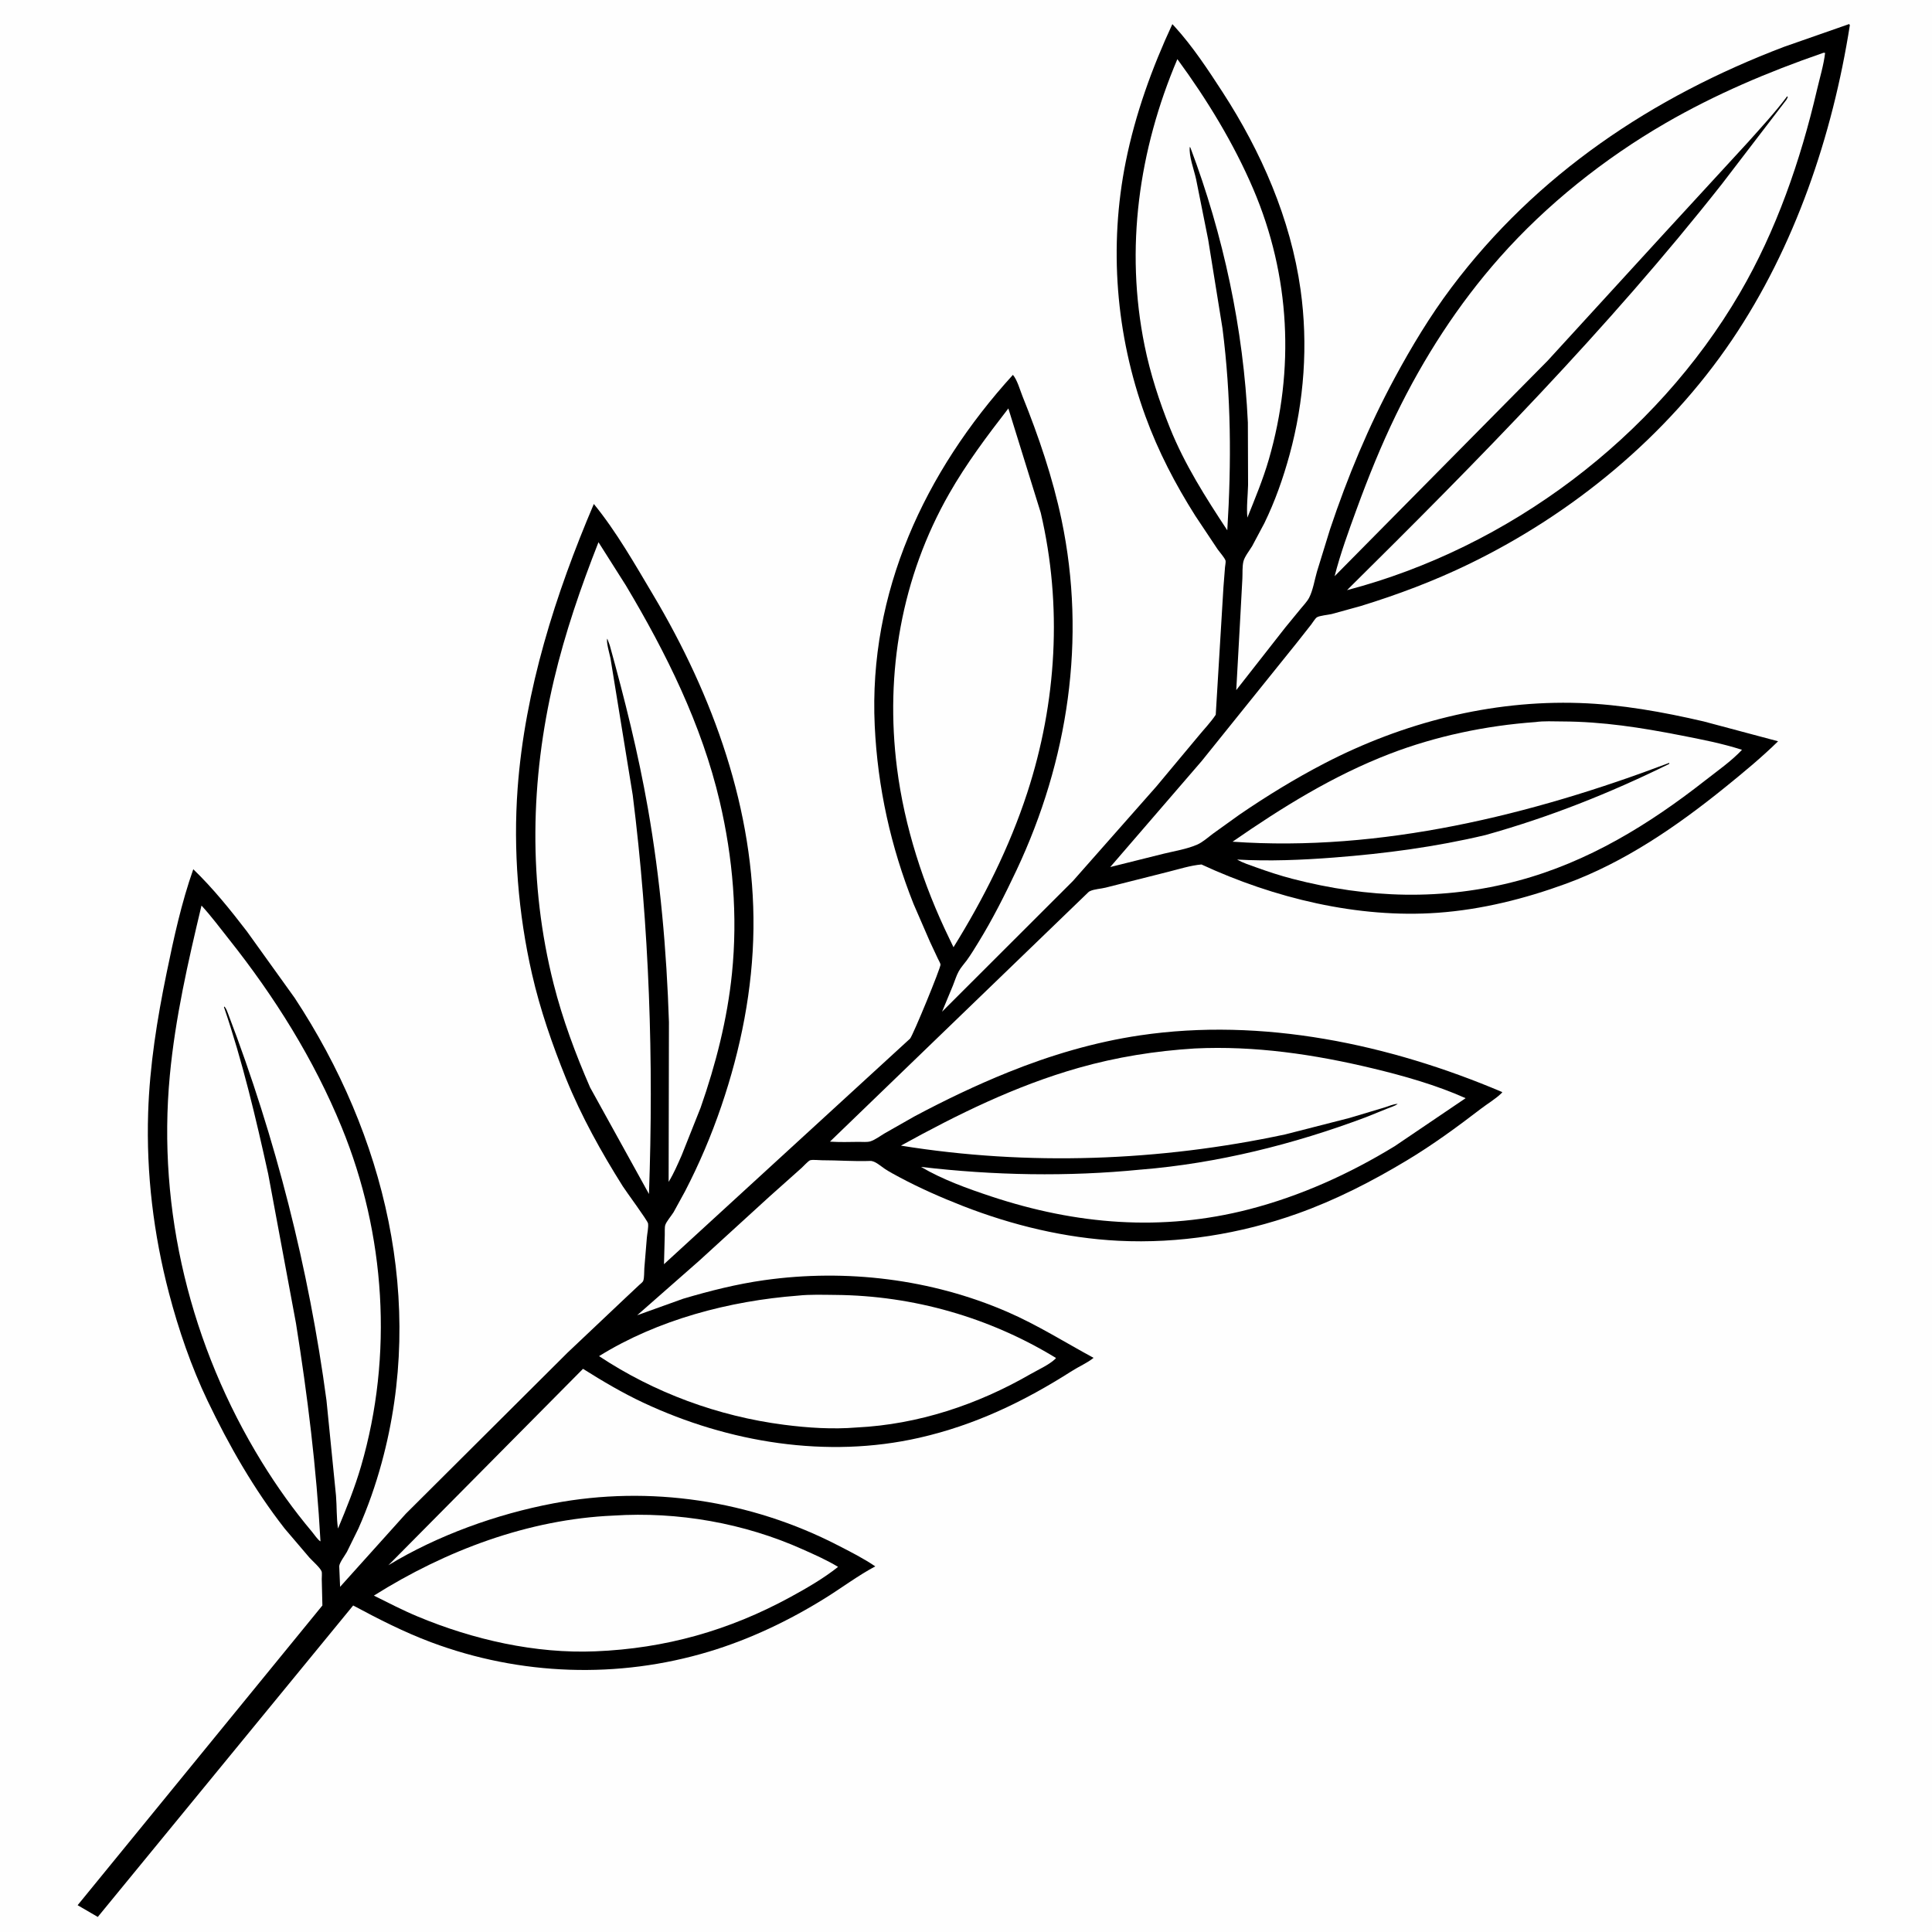 <svg version="1.1" xmlns="http://www.w3.org/2000/svg" style="display: block;" viewBox="0 0 2048 2048" width="1024" height="1024">
<path transform="translate(0,0)" fill="rgb(254,254,254)" d="M -0 -0 L 2048 0 L 2048 2048 L -0 2048 L -0 -0 z"/>
<path transform="translate(0,0)" fill="rgb(0,0,0)" d="M 1960.19 25.5 L 1960.93 26.625 C 1942.51 143.812 1902.62 261.798 1835.9 360.453 C 1766.95 462.423 1667.37 544.497 1556.97 598.003 C 1519.95 615.945 1481.61 630.371 1442.32 642.452 L 1411.62 650.909 C 1408.11 651.738 1398.51 652.623 1395.9 654.413 C 1394.07 655.669 1391.37 660.176 1389.94 662 L 1374.8 681.228 L 1273.84 806.721 L 1176.9 919.1 L 1233.66 904.931 C 1245.12 902.151 1258.28 900.045 1269.05 895.345 C 1274.93 892.783 1280.69 887.528 1285.85 883.687 L 1313.95 863.521 C 1342.82 843.778 1372.98 825.268 1404.05 809.157 C 1487.17 766.049 1580.3 742.078 1674.26 745.223 C 1718.5 746.703 1762.92 754.731 1805.97 764.748 L 1884.85 785.795 C 1867.38 802.928 1848.08 818.859 1829.07 834.249 C 1778.01 875.59 1722.18 914.054 1660.07 936.765 C 1616.39 952.736 1570.59 964.235 1524.1 967.572 C 1439.15 973.668 1350.3 951.906 1273.6 916.374 C 1261.79 917.42 1249.54 921.388 1238 924.257 L 1172 940.923 C 1166.95 942.181 1160.13 942.454 1155.59 944.552 C 1154.35 945.124 1154.04 945.371 1153.27 946.208 L 879.771 1210.18 C 889.924 1210.87 900.195 1210.56 910.369 1210.43 C 914.096 1210.38 919.091 1210.95 922.57 1209.9 C 927.492 1208.42 933.403 1203.95 937.903 1201.31 L 969.47 1183.36 C 1001.89 1166.1 1034.61 1150.4 1068.67 1136.65 C 1113.55 1118.54 1160.32 1104.67 1208.26 1097.55 C 1338.05 1078.3 1472.85 1106.81 1592.52 1157.68 C 1592 1158.42 1591.91 1158.6 1591.16 1159.31 C 1585.01 1165.12 1576.63 1170.12 1569.8 1175.35 C 1544.16 1195.01 1518.81 1213.55 1491.07 1230.23 C 1454.24 1252.37 1415.84 1272.05 1375.3 1286.5 C 1314.89 1308.03 1249.78 1318.49 1185.63 1315.27 C 1129.26 1312.44 1073.18 1298.87 1020.69 1278.41 C 997.71 1269.44 974.946 1259.4 953.178 1247.77 C 948.054 1245.03 942.865 1242.26 938 1239.07 C 933.827 1236.34 927.574 1230.44 922.455 1230.64 C 905.469 1231.28 888.052 1229.89 870.999 1229.91 C 867.958 1229.91 861.438 1229.08 858.707 1229.95 C 856.899 1230.53 851.491 1236.45 849.776 1237.99 L 815.537 1268.54 L 741.1 1336.5 L 675.421 1394.22 L 724.08 1376.75 C 752.359 1368.35 781.067 1361.12 810.308 1357.01 C 896.785 1344.85 987.162 1355.73 1067.46 1390.49 C 1099.62 1404.4 1128.59 1422.78 1159.24 1439.38 C 1152.74 1444.7 1143.55 1448.64 1136.34 1453.25 C 1085.53 1485.67 1033.55 1510.66 974.458 1524.1 C 876.554 1546.37 772.224 1529.2 682 1486.93 C 659.765 1476.51 638.765 1464.07 618.008 1451.01 L 411.68 1659.24 C 463.947 1627.49 526.537 1605 586.51 1593.65 C 688.881 1574.27 795.656 1590.42 888.124 1638.07 C 901.541 1644.98 915.335 1651.92 927.826 1660.41 C 909.416 1670.25 892.692 1682.88 875.009 1693.9 C 836.619 1717.82 795.117 1737.63 751.802 1750.71 C 655.357 1779.84 551.543 1776.25 457.1 1740.9 C 428.248 1730.1 401.49 1716.39 374.376 1701.88 L 103.654 2032.04 L 82.29 2019.59 L 341.749 1701.87 L 341.073 1673.95 C 341.029 1672.05 341.522 1667.35 340.883 1665.71 C 339.339 1661.76 331.181 1654.64 328.1 1651.24 L 301.784 1620.37 C 269.174 1578.58 242.935 1532.7 220.072 1484.97 C 202.828 1448.98 189.207 1409.3 179.119 1370.77 C 162.758 1308.29 154.959 1244.09 157.046 1179.5 C 158.665 1129.41 166.541 1080.39 176.603 1031.41 C 184.15 994.662 192.383 956.801 204.889 921.422 C 225.855 941.668 244.062 964.286 261.775 987.366 L 312.303 1057.75 C 408.15 1203.25 451.157 1379.99 404.554 1550.72 C 398.014 1574.68 389.938 1597.77 379.857 1620.47 L 367.721 1645.12 C 365.739 1648.72 359.836 1656.47 359.596 1660.2 L 360.52 1682.11 L 430.067 1604.75 L 601.795 1433.7 L 662.951 1375.88 L 677.639 1362.1 C 678.91 1360.9 681.373 1359.19 681.908 1357.58 C 683.078 1354.06 682.722 1348.26 683.017 1344.5 L 685.695 1311.92 C 686.053 1307.66 687.559 1300.99 686.963 1296.91 C 686.525 1293.9 663.7 1263.09 660.213 1257.56 C 637.461 1221.45 616.166 1183.15 600.119 1143.56 C 585.484 1107.44 572.596 1070.37 563.913 1032.35 C 549.338 968.525 543.906 900.9 548.711 835.622 C 556.38 731.446 588.783 629.872 629.481 534.229 C 653.449 563.555 672.994 598.072 692.328 630.556 C 755.857 737.296 800.13 859.049 798.696 984.5 C 797.965 1048.52 785.259 1112.19 764.612 1172.66 C 753.958 1203.86 741.302 1233.61 726.152 1262.87 L 714.016 1285 C 711.74 1288.73 706.406 1294.82 705.205 1298.63 C 704.406 1301.17 704.814 1306.33 704.682 1309.16 L 703.849 1340.1 L 964.704 1101 C 967.83 1097.49 997.339 1025.73 996.985 1022.45 C 996.825 1020.97 994.805 1017.54 994.156 1016.15 L 985.714 998.119 L 968.434 958.304 C 944.196 897.354 930.333 834.801 927.245 769.22 C 920.593 627.936 980.307 500.054 1073.72 397.374 C 1078.29 402.582 1081.29 413.582 1083.91 420.096 C 1100.95 462.414 1115.92 506.379 1125.3 551.067 C 1151.81 677.388 1132.26 806.313 1077.53 922.498 C 1065.45 948.135 1052.16 974.516 1037.31 998.647 C 1033.31 1005.14 1029.31 1011.82 1024.82 1017.99 C 1022.01 1021.84 1018.57 1025.48 1016.28 1029.67 C 1013.73 1034.31 1012.14 1039.74 1010.16 1044.65 L 998.635 1072.43 L 1137.27 933.969 L 1225.61 833.908 L 1270.12 780.574 C 1276.27 773.029 1283.38 765.776 1288.73 757.67 L 1296.91 622.406 L 1298.57 601.272 C 1298.68 599.892 1299.54 595.427 1299.14 594.269 C 1297.95 590.85 1292.84 585.311 1290.66 582.164 L 1267.16 546.904 C 1245.91 513.31 1227.84 478.666 1214.21 441.26 C 1182.81 355.098 1175.28 261.19 1193.39 171.221 C 1203.54 120.777 1221.1 72.149 1242.74 25.582 L 1245.38 28.397 C 1264.28 49.169 1280.68 74.077 1295.94 97.595 C 1337 160.879 1368.08 231.894 1378.64 307 C 1386.83 365.233 1382.51 425.255 1367.02 481.938 C 1360.21 506.868 1351.59 531.361 1340.26 554.615 L 1327.35 578.861 C 1324.57 583.523 1319.28 590.066 1318.06 595.205 C 1316.73 600.798 1317.27 607.73 1316.96 613.5 L 1314.85 652.624 L 1310.48 731.535 L 1362.42 665.238 L 1378.72 645.37 C 1381.7 641.725 1385.59 637.721 1387.75 633.58 C 1391.81 625.79 1393.55 614.579 1396.03 606 L 1409.91 561 C 1428.5 505.484 1450.76 451.911 1478.59 400.343 C 1496.3 367.523 1516.09 334.728 1538.48 304.912 C 1628.83 184.576 1751.58 102.727 1891.08 49.663 L 1960.19 25.5 z"/>
<path transform="translate(0,0)" fill="rgb(254,254,254)" d="M 1248.06 62.688 C 1279.28 105.205 1307.95 152.15 1328.65 200.71 C 1367.67 292.228 1372.63 391.546 1345.01 487 C 1338.88 508.163 1330.45 528.293 1322.28 548.698 C 1321.19 537.591 1322.74 525.416 1323.01 514.188 L 1322.79 447.936 C 1318.24 349.183 1296.8 248.966 1261.89 156.5 L 1261.24 155.659 C 1260.03 165.25 1265.81 180.178 1267.91 189.964 L 1280.7 253.921 L 1295.91 348.259 C 1305.03 419.827 1305.44 490.177 1300.98 562.146 C 1278.09 527.441 1255.87 492.538 1240.27 453.806 C 1228.93 425.642 1219.39 396.282 1213.33 366.5 C 1192.37 263.418 1207.13 159.033 1248.06 62.688 z"/>
<path transform="translate(0,0)" fill="rgb(254,254,254)" d="M 845.868 1373.42 C 858.718 1372.02 872.714 1372.56 885.681 1372.67 C 968.221 1373.38 1048.9 1396.49 1119.39 1439.5 L 1118.66 1440.48 C 1112.24 1446.71 1100.1 1452.16 1092.17 1456.72 C 1036.04 1489.07 973.258 1509.97 908.248 1513.18 C 882.466 1515.28 856.656 1513.61 831.053 1510.31 C 761.342 1501.32 693.587 1476.4 635.026 1437.56 C 697.247 1398.89 773.366 1378.95 845.868 1373.42 z"/>
<path transform="translate(0,0)" fill="rgb(254,254,254)" d="M 650.407 1606.58 C 718.519 1602.17 788.797 1614.51 851.054 1642.45 C 863.715 1648.13 876.52 1653.75 888.393 1660.96 C 873.154 1673.11 855.004 1683.58 837.92 1692.91 C 772.949 1728.37 705.199 1747.49 631.198 1750.47 C 567.498 1753.14 501.672 1738.1 443.125 1713.72 C 427.185 1707.09 411.778 1699.11 396.328 1691.42 C 472.257 1643.63 560.22 1610.42 650.407 1606.58 z"/>
<path transform="translate(0,0)" fill="rgb(254,254,254)" d="M 1627.6 765.416 C 1636.58 764.135 1646.84 764.729 1655.93 764.764 C 1699.2 764.931 1739.27 771.251 1781.57 779.502 C 1803.38 783.756 1825.43 788.008 1846.6 794.83 C 1835.41 806.801 1820.27 817.354 1807.33 827.5 C 1747.73 874.224 1683.35 913.731 1609.49 933.516 C 1529.33 954.984 1450.25 952.383 1370.06 931.595 C 1357.14 928.244 1344.44 924.075 1331.88 919.554 C 1325.06 917.102 1317.68 914.804 1311.4 911.167 C 1345.29 913.09 1380.18 911.638 1414 909.027 C 1468.38 904.827 1521.55 897.792 1574.67 885.184 C 1642.55 866.175 1706.22 840.931 1769.5 809.738 L 1769.5 808.658 C 1623.73 863.853 1463.46 903.315 1306.57 892.238 C 1359.09 855.844 1413.15 822.239 1473.01 799.172 C 1521.99 780.301 1575.34 769.162 1627.6 765.416 z"/>
<path transform="translate(0,0)" fill="rgb(254,254,254)" d="M 1068.9 432.967 L 1103.23 543.543 C 1126.3 641.959 1120.18 744.645 1088.89 840.5 C 1070.11 898.019 1042.63 952.78 1010.75 1004.1 L 1006.18 994.61 C 978.776 938.233 958.746 876.338 950.844 814.104 C 938.059 713.412 955.599 611.906 1006.16 523.32 C 1024.44 491.285 1046.34 462.067 1068.9 432.967 z"/>
<path transform="translate(0,0)" fill="rgb(254,254,254)" d="M 1266.45 1111.42 C 1330.04 1108.32 1393.53 1117.72 1455.21 1132.55 C 1488.17 1140.47 1522.62 1150.23 1553.62 1164.12 L 1478.5 1214.98 C 1430.48 1244.33 1378.69 1267.79 1324.14 1281.89 C 1231.76 1305.78 1140.63 1298.1 1050.68 1268.26 C 1025.6 1259.94 999.145 1250.45 976.335 1236.97 C 1053.63 1246.04 1131.78 1247.52 1209.24 1239.82 L 1209.33 1239.83 C 1290.41 1233.25 1371.54 1212.97 1447.61 1184.4 L 1470.34 1175.24 C 1474.05 1173.71 1478.42 1172.56 1481.65 1170.17 C 1476.98 1170.24 1472 1172.69 1467.48 1174.01 L 1430.33 1185.13 L 1362.29 1202.54 C 1229.15 1230.99 1089.66 1236.18 955.035 1214.42 C 1015.31 1181.13 1076.79 1150.9 1143.27 1132 C 1183.52 1120.55 1224.71 1114.01 1266.45 1111.42 z"/>
<path transform="translate(0,0)" fill="rgb(254,254,254)" d="M 213.597 959.932 C 223.893 971.094 233.163 983.618 242.615 995.514 C 291.054 1056.47 332.668 1122.8 362.224 1194.99 C 408.628 1308.32 417.037 1436.65 382.7 1554.36 C 376.131 1576.89 367.347 1598.69 358.304 1620.31 C 356.578 1609.02 357.134 1596.94 356.175 1585.49 L 346.084 1484.5 C 327.453 1345.25 292.167 1206.45 242.012 1075.19 C 240.915 1072.24 240.036 1069.46 238 1067 L 237.388 1067.5 C 257.138 1125.21 271.193 1184.98 284.308 1244.5 L 313.742 1402.69 C 326.001 1479.43 335.485 1556.3 339.722 1633.94 C 336.852 1632.33 333.143 1626.63 330.834 1623.89 C 311.117 1600.44 293.494 1575.77 277.435 1549.66 C 202.224 1427.37 166.525 1283.05 180.027 1140 C 185.802 1078.81 199.374 1019.58 213.597 959.932 z"/>
<path transform="translate(0,0)" fill="rgb(254,254,254)" d="M 634.414 574.777 L 663.447 620.573 C 706.085 692.02 743.852 768.107 762.918 849.5 C 776.929 909.317 782.124 970.765 775.903 1032 C 770.99 1080.37 758.725 1128.32 742.701 1174.13 L 722.605 1224.65 C 718.384 1234.17 714.263 1243.97 708.771 1252.83 L 709.102 1083.52 C 706.671 1007.83 699.89 931.549 686.811 856.933 C 676.587 798.607 662.174 740.951 646.339 683.922 L 643.752 677 C 642.27 680.073 646.395 693.961 647.151 697.911 L 670.727 842.892 C 688.353 983.27 693.016 1124.33 687.927 1265.67 L 625.507 1152.7 C 610.071 1117.25 596.369 1080.54 586.87 1043.02 C 559.946 936.692 562.095 826.995 587.243 720.57 C 598.997 670.829 615.722 622.293 634.414 574.777 z"/>
<path transform="translate(0,0)" fill="rgb(254,254,254)" d="M 1931.42 56.5 C 1933.62 55.752 1932.53 55.875 1934.69 56.035 C 1933.18 69.086 1929.01 82.592 1926.03 95.438 C 1908.68 170.014 1882.89 244.573 1844.16 310.85 C 1754.67 463.956 1599.37 580.646 1427.88 625.582 C 1566.57 488.393 1704.28 348.604 1825.17 195.205 L 1893.69 105.749 L 1895.11 103 L 1894.5 102.033 C 1881.67 119.196 1867 134.955 1852.76 150.93 L 1763.46 248.08 L 1640.53 382.416 L 1414.75 610.798 C 1420.88 586.828 1429.5 563.236 1437.99 540 C 1450.49 505.771 1463.96 472.359 1479.9 439.551 C 1509.13 379.429 1545.4 323.056 1589.75 272.942 C 1639.39 216.859 1700.76 167.986 1765.58 130.489 C 1818.16 100.068 1874.08 76.338 1931.42 56.5 z"/>
</svg>